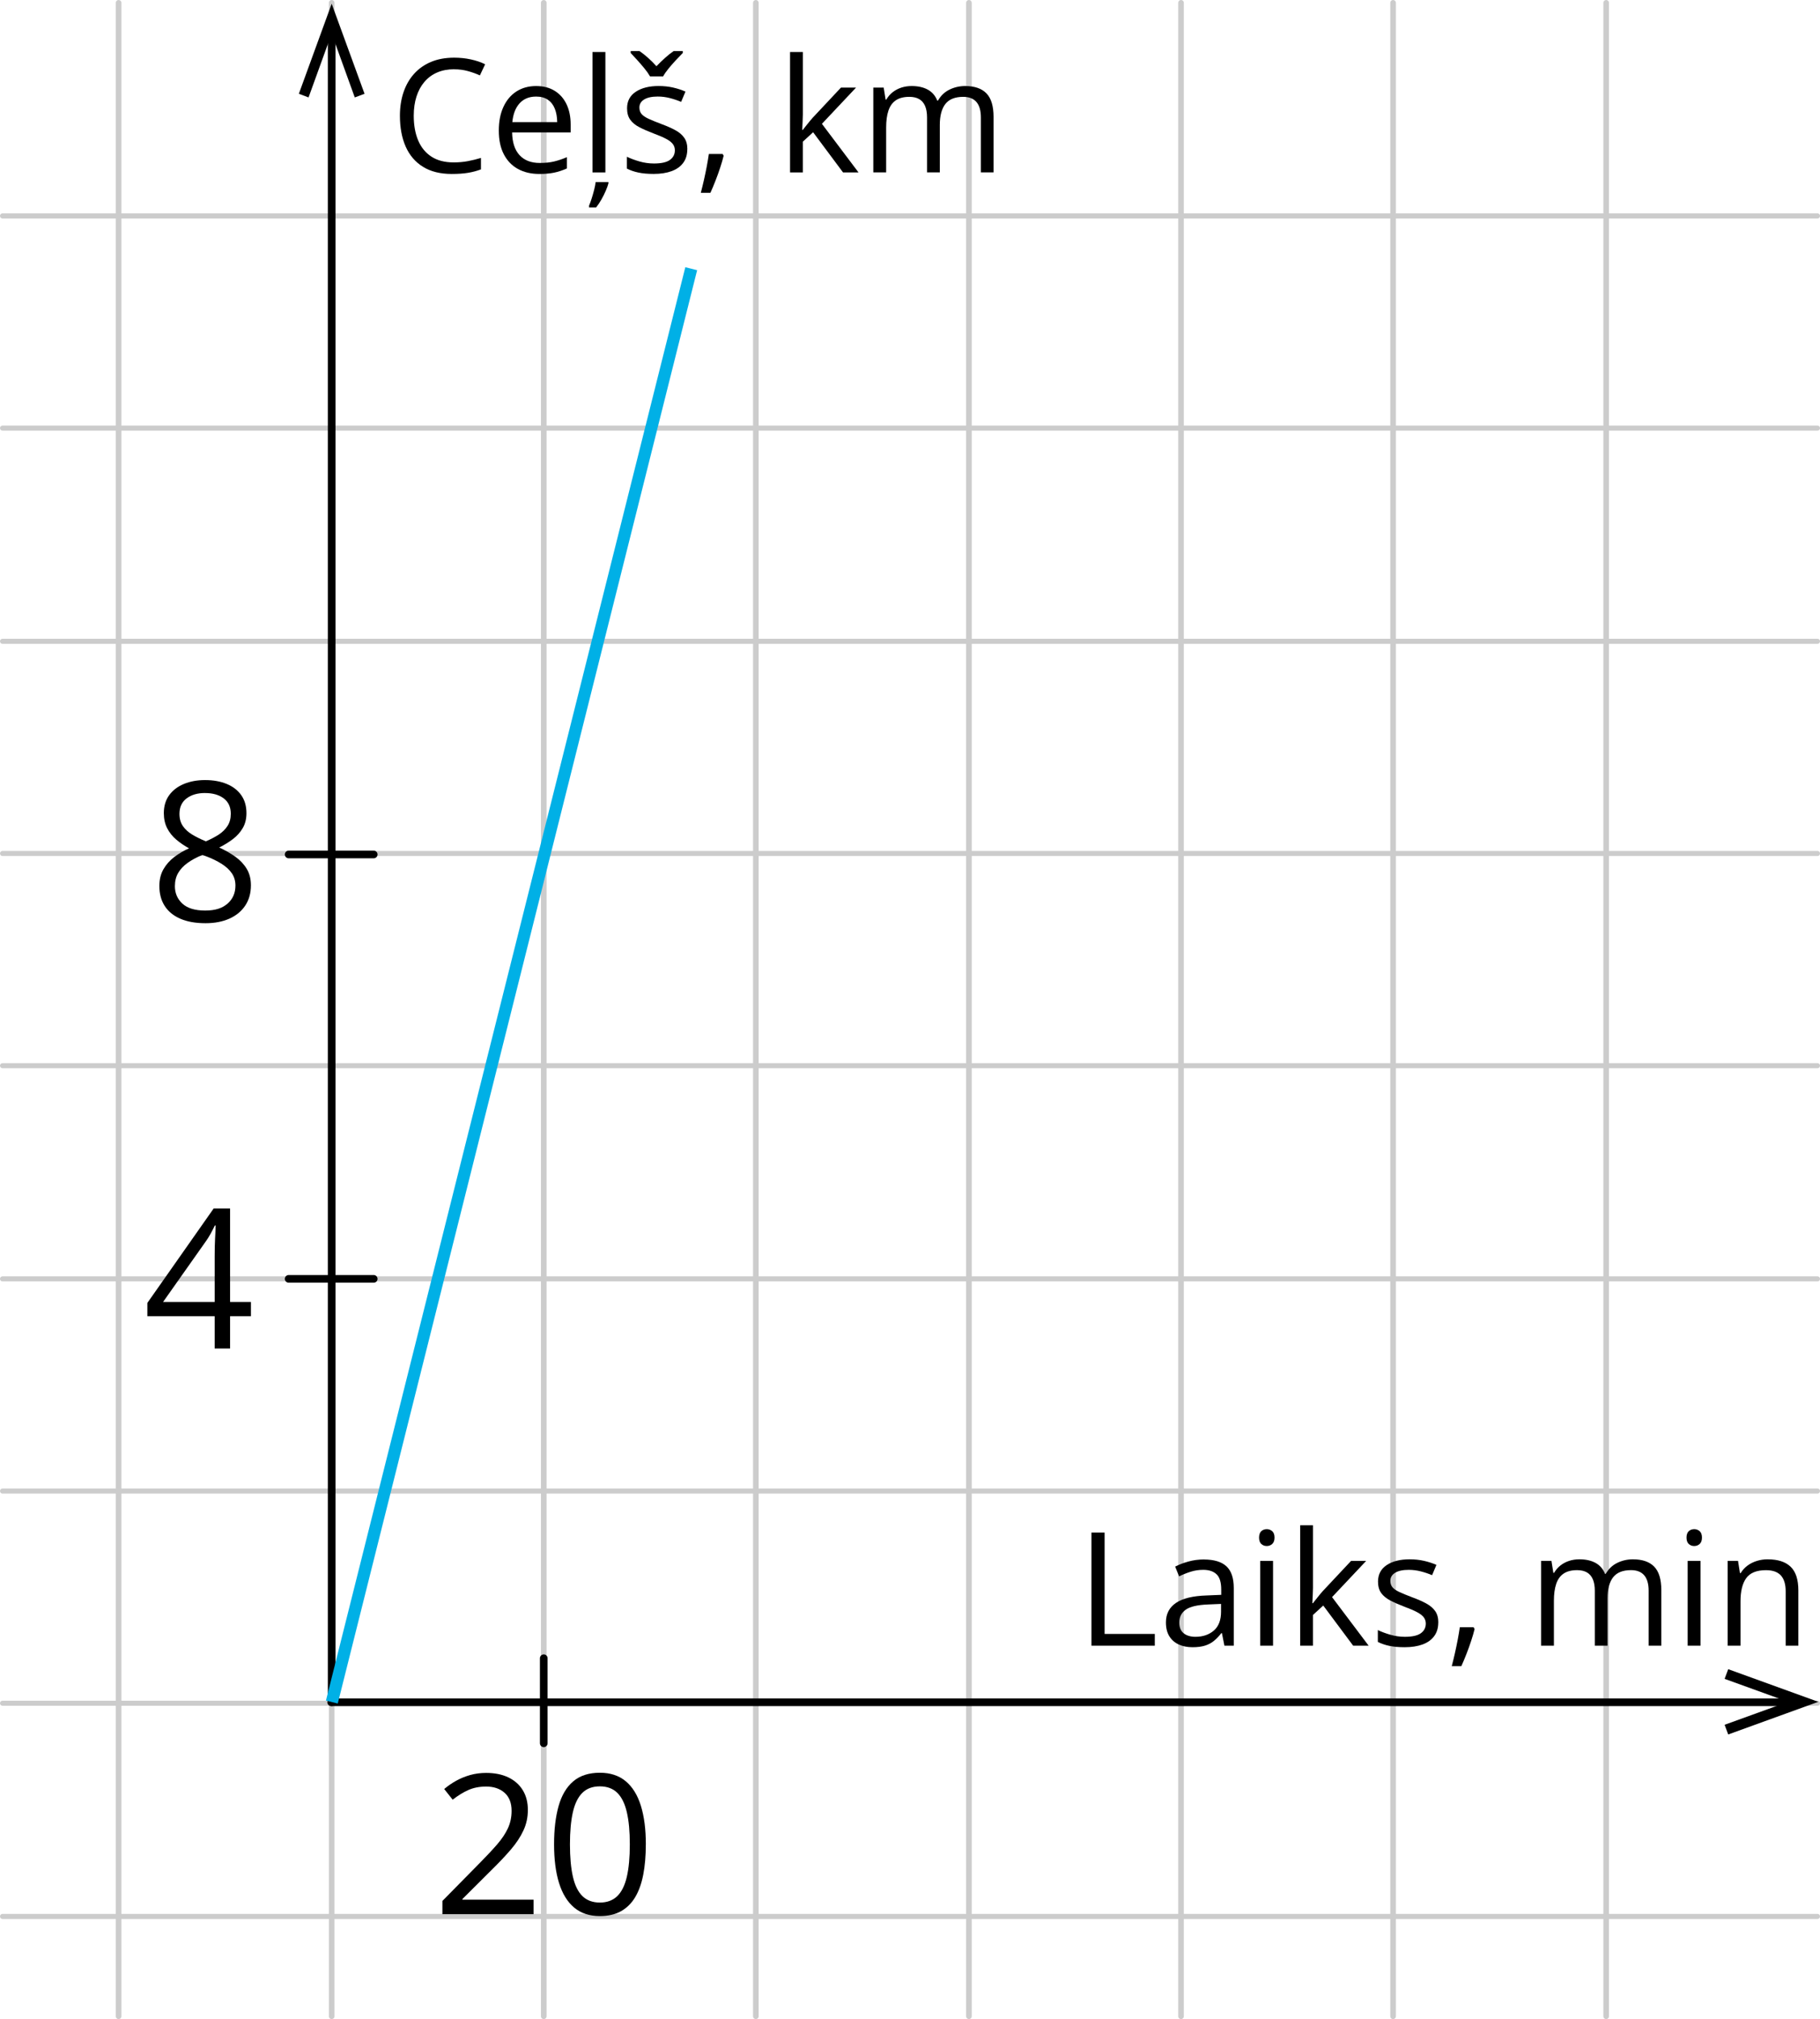 <?xml version="1.0" encoding="UTF-8"?>
<svg id="Layer_2" data-name="Layer 2" xmlns="http://www.w3.org/2000/svg" width="904.36" height="1002.79" viewBox="0 0 904.36 1002.79">
  <defs>
    <style>
      .cls-1 {
        stroke: #00b0e6;
        stroke-miterlimit: 10;
        stroke-width: 6.05px;
      }

      .cls-1, .cls-2, .cls-3, .cls-4 {
        fill: none;
      }

      .cls-2 {
        stroke-width: 2.79px;
      }

      .cls-2, .cls-3 {
        stroke: #ccc;
      }

      .cls-2, .cls-3, .cls-4 {
        stroke-linecap: round;
        stroke-linejoin: round;
      }

      .cls-3 {
        stroke-width: 2.51px;
      }

      .cls-4 {
        stroke: #000;
        stroke-width: 3.8px;
      }

      .cls-5 {
        fill-rule: evenodd;
      }
    </style>
  </defs>
  <g id="Layer_1-2" data-name="Layer 1">
    <line class="cls-2" x1="58.93" y1="1001.4" x2="58.93" y2="1.4"/>
    <line class="cls-2" x1="164.81" y1="1001.4" x2="164.81" y2="1.4"/>
    <line class="cls-2" x1="270.19" y1="1001.4" x2="270.19" y2="1.4"/>
    <line class="cls-2" x1="375.58" y1="1001.4" x2="375.58" y2="1.4"/>
    <line class="cls-2" x1="481.46" y1="1001.4" x2="481.46" y2="1.4"/>
    <line class="cls-2" x1="586.85" y1="1001.4" x2="586.85" y2="1.4"/>
    <line class="cls-2" x1="692.23" y1="1001.4" x2="692.23" y2="1.4"/>
    <line class="cls-2" x1="798.11" y1="1001.4" x2="798.11" y2="1.4"/>
    <line class="cls-3" x1="1.26" y1="107.24" x2="903.11" y2="107.24"/>
    <line class="cls-3" x1="1.26" y1="212.62" x2="903.11" y2="212.62"/>
    <line class="cls-3" x1="1.26" y1="318.5" x2="903.11" y2="318.5"/>
    <line class="cls-3" x1="1.26" y1="423.89" x2="903.11" y2="423.89"/>
    <line class="cls-3" x1="1.26" y1="529.28" x2="903.11" y2="529.28"/>
    <line class="cls-3" x1="1.26" y1="635.16" x2="903.11" y2="635.16"/>
    <line class="cls-3" x1="1.26" y1="740.54" x2="903.11" y2="740.54"/>
    <line class="cls-3" x1="1.26" y1="845.93" x2="903.11" y2="845.93"/>
    <line class="cls-3" x1="1.26" y1="951.81" x2="903.11" y2="951.81"/>
    <line class="cls-4" x1="164.81" y1="845.44" x2="164.81" y2="17.14"/>
    <line class="cls-4" x1="164.56" y1="845.44" x2="888.58" y2="845.44"/>
    <polygon class="cls-5" points="858.75 861.44 856.96 856.63 888.49 845.22 856.96 833.82 858.75 829.02 903.5 845.22 858.75 861.44"/>
    <polygon class="cls-5" points="181.14 46.58 176.29 48.39 164.81 16.66 153.32 48.39 148.5 46.58 164.81 1.85 181.14 46.58"/>
    <line class="cls-4" x1="143.43" y1="635.16" x2="185.7" y2="635.16"/>
    <line class="cls-4" x1="143.43" y1="424.38" x2="185.7" y2="424.38"/>
    <line class="cls-4" x1="270.19" y1="865.82" x2="270.19" y2="823.57"/>
    <g>
      <path d="M225.61,34.4c-3.1,0-5.89,.53-8.36,1.59-2.47,1.06-4.57,2.6-6.3,4.61-1.73,2.01-3.06,4.44-3.98,7.28s-1.38,6.05-1.38,9.61c0,4.71,.74,8.81,2.21,12.28,1.47,3.47,3.68,6.16,6.61,8.05,2.93,1.9,6.6,2.84,11.01,2.84,2.51,0,4.87-.21,7.09-.63,2.22-.42,4.37-.95,6.48-1.59v5.69c-2.05,.77-4.2,1.34-6.46,1.71-2.25,.37-4.93,.56-8.03,.56-5.71,0-10.49-1.18-14.31-3.55-3.83-2.37-6.7-5.72-8.61-10.05-1.91-4.33-2.86-9.44-2.86-15.33,0-4.25,.6-8.14,1.79-11.66,1.19-3.52,2.93-6.56,5.23-9.13,2.29-2.56,5.11-4.54,8.45-5.94,3.34-1.4,7.18-2.09,11.51-2.09,2.84,0,5.58,.28,8.22,.85,2.64,.56,5.02,1.37,7.15,2.42l-2.61,5.53c-1.79-.82-3.76-1.53-5.9-2.13-2.14-.6-4.45-.9-6.94-.9Z"/>
      <path d="M266.42,42.74c3.59,0,6.66,.79,9.22,2.38,2.56,1.59,4.52,3.81,5.88,6.67,1.36,2.86,2.04,6.19,2.04,10.01v3.96h-29.09c.08,4.95,1.31,8.71,3.69,11.3,2.38,2.59,5.74,3.88,10.07,3.88,2.66,0,5.02-.24,7.07-.73,2.05-.49,4.18-1.2,6.38-2.15v5.61c-2.13,.95-4.23,1.64-6.32,2.08-2.09,.44-4.55,.65-7.4,.65-4.05,0-7.58-.83-10.59-2.48-3.01-1.65-5.35-4.08-7.01-7.28-1.67-3.2-2.5-7.12-2.5-11.76s.76-8.46,2.29-11.78c1.52-3.32,3.68-5.87,6.46-7.67,2.78-1.79,6.05-2.69,9.82-2.69Zm-.08,5.23c-3.41,0-6.12,1.11-8.15,3.34-2.02,2.23-3.23,5.34-3.61,9.34h22.29c-.03-2.51-.42-4.72-1.17-6.63s-1.9-3.39-3.44-4.46-3.51-1.6-5.92-1.6Z"/>
      <path d="M302.32,90.43v.65c-.26,1-.69,2.22-1.31,3.65-.61,1.43-1.34,2.89-2.17,4.36s-1.71,2.79-2.63,3.94h-3.5v-.92c.38-.87,.8-2,1.25-3.4,.45-1.4,.86-2.84,1.25-4.34,.38-1.5,.64-2.81,.77-3.94h6.34Zm-1.5-4.8h-6.42V25.83h6.42v59.8Z"/>
      <path d="M341.52,74.09c0,2.69-.67,4.95-2.02,6.78-1.35,1.83-3.27,3.21-5.76,4.13-2.5,.92-5.48,1.38-8.93,1.38-2.95,0-5.5-.23-7.65-.69s-4.03-1.11-5.65-1.96v-5.88c1.72,.85,3.77,1.61,6.15,2.31,2.38,.69,4.82,1.04,7.3,1.04,3.64,0,6.28-.59,7.92-1.77,1.64-1.18,2.46-2.78,2.46-4.8,0-1.15-.33-2.17-.98-3.06-.65-.88-1.75-1.74-3.29-2.57s-3.66-1.75-6.38-2.75c-2.69-1.02-5.01-2.04-6.98-3.06-1.96-1.01-3.47-2.25-4.53-3.71s-1.59-3.36-1.59-5.69c0-3.56,1.44-6.3,4.32-8.21,2.88-1.91,6.67-2.86,11.36-2.86,2.54,0,4.91,.25,7.13,.75,2.22,.5,4.29,1.17,6.21,2.02l-2.15,5.11c-1.74-.74-3.6-1.37-5.57-1.88-1.97-.51-3.98-.77-6.03-.77-2.95,0-5.21,.49-6.78,1.46-1.58,.97-2.36,2.31-2.36,4,0,1.31,.37,2.38,1.09,3.23,.73,.85,1.9,1.64,3.52,2.38,1.61,.74,3.74,1.61,6.38,2.61,2.64,.97,4.92,1.98,6.84,3.02,1.92,1.04,3.4,2.29,4.44,3.77,1.04,1.47,1.56,3.36,1.56,5.67Zm-18.52-36.16c-.67-1.18-1.58-2.47-2.73-3.88-1.15-1.41-2.35-2.8-3.59-4.17-1.24-1.37-2.34-2.56-3.29-3.56v-.96h4.38c1.38,.95,2.81,2.08,4.29,3.4,1.47,1.32,2.85,2.7,4.13,4.13,1.38-1.43,2.8-2.81,4.27-4.13,1.46-1.32,2.88-2.45,4.27-3.4h4.54v.96c-1,1-2.14,2.18-3.42,3.56s-2.5,2.76-3.65,4.17c-1.15,1.41-2.05,2.7-2.69,3.88h-6.49Z"/>
      <path d="M359.08,76.48l.5,.88c-.46,1.87-1.04,3.87-1.75,6-.7,2.13-1.47,4.26-2.31,6.4-.83,2.14-1.67,4.14-2.52,6.01h-4.77c.54-2.05,1.06-4.21,1.58-6.48,.51-2.27,.98-4.51,1.4-6.73,.42-2.22,.76-4.25,1.02-6.09h6.84Z"/>
      <path d="M398.93,25.83v31.05c0,1.03-.04,2.27-.12,3.75-.08,1.47-.14,2.77-.19,3.9h.27c.54-.67,1.33-1.65,2.36-2.96,1.04-1.31,1.92-2.36,2.63-3.15l13.99-14.91h7.49l-16.95,17.99,18.18,24.13h-7.69l-14.87-19.95-5.11,4.69v15.26h-6.34V25.83h6.34Z"/>
      <path d="M479.67,42.74c4.64,0,8.14,1.21,10.49,3.63,2.36,2.42,3.54,6.31,3.54,11.66v27.59h-6.3v-27.29c0-3.41-.74-5.96-2.21-7.67-1.47-1.7-3.66-2.56-6.55-2.56-4.07,0-7.03,1.18-8.88,3.54-1.84,2.36-2.77,5.83-2.77,10.41v23.56h-6.34v-27.29c0-2.28-.33-4.18-.98-5.69-.65-1.51-1.63-2.65-2.92-3.4s-2.93-1.13-4.9-1.13c-2.79,0-5.03,.58-6.72,1.73s-2.91,2.86-3.67,5.13c-.76,2.27-1.13,5.05-1.13,8.36v22.29h-6.38V43.5h5.15l.96,5.96h.35c.84-1.46,1.91-2.69,3.19-3.69s2.72-1.75,4.3-2.27c1.59-.51,3.28-.77,5.07-.77,3.2,0,5.89,.6,8.05,1.79,2.16,1.19,3.73,3,4.71,5.44h.35c1.38-2.43,3.28-4.25,5.69-5.44,2.41-1.19,5.05-1.79,7.92-1.79Z"/>
    </g>
    <g>
      <path d="M542.35,817.35v-56.18h6.53v50.34h24.94v5.84h-31.47Z"/>
      <path d="M598.23,774.54c5.02,0,8.75,1.13,11.18,3.38s3.65,5.85,3.65,10.8v28.63h-4.65l-1.23-6.23h-.31c-1.18,1.54-2.41,2.82-3.69,3.86-1.28,1.04-2.76,1.82-4.44,2.34s-3.73,.79-6.17,.79c-2.56,0-4.84-.45-6.82-1.35s-3.55-2.25-4.69-4.07-1.71-4.12-1.71-6.92c0-4.2,1.66-7.43,5-9.68,3.33-2.25,8.4-3.48,15.22-3.69l7.26-.31v-2.58c0-3.64-.78-6.19-2.34-7.65-1.56-1.46-3.77-2.19-6.61-2.19-2.2,0-4.3,.32-6.3,.96-2,.64-3.9,1.4-5.69,2.27l-1.96-4.84c1.9-.97,4.07-1.81,6.53-2.5,2.46-.69,5.05-1.04,7.76-1.04Zm8.53,22.06l-6.42,.27c-5.25,.2-8.95,1.06-11.11,2.57-2.15,1.51-3.23,3.65-3.23,6.42,0,2.41,.73,4.19,2.19,5.34s3.39,1.73,5.8,1.73c3.74,0,6.8-1.04,9.18-3.11s3.57-5.19,3.57-9.34v-3.88Z"/>
      <path d="M629.47,759.47c1.05,0,1.95,.34,2.71,1.02s1.13,1.74,1.13,3.17-.38,2.46-1.13,3.15c-.76,.69-1.66,1.04-2.71,1.04-1.1,0-2.02-.35-2.75-1.04-.73-.69-1.09-1.74-1.09-3.15s.37-2.49,1.09-3.17c.73-.68,1.65-1.02,2.75-1.02Zm3.11,15.76v42.12h-6.38v-42.12h6.38Z"/>
      <path d="M652.42,757.55v31.05c0,1.03-.04,2.27-.12,3.75s-.14,2.77-.19,3.9h.27c.54-.67,1.33-1.65,2.36-2.96s1.91-2.36,2.63-3.15l13.99-14.91h7.49l-16.95,17.99,18.18,24.13h-7.69l-14.87-19.95-5.11,4.69v15.26h-6.34v-59.8h6.34Z"/>
      <path d="M714.67,805.82c0,2.69-.67,4.95-2.02,6.78-1.35,1.83-3.27,3.21-5.77,4.13s-5.48,1.38-8.93,1.38c-2.95,0-5.5-.23-7.65-.69s-4.03-1.12-5.65-1.96v-5.88c1.72,.85,3.77,1.61,6.15,2.31s4.82,1.04,7.3,1.04c3.64,0,6.28-.59,7.92-1.77,1.64-1.18,2.46-2.78,2.46-4.8,0-1.15-.33-2.17-.98-3.06-.65-.88-1.75-1.74-3.28-2.57s-3.66-1.75-6.38-2.75c-2.69-1.02-5.01-2.04-6.97-3.06s-3.47-2.25-4.54-3.71c-1.06-1.46-1.59-3.36-1.59-5.69,0-3.56,1.44-6.3,4.32-8.21,2.88-1.91,6.67-2.86,11.36-2.86,2.54,0,4.91,.25,7.13,.75,2.22,.5,4.29,1.17,6.21,2.02l-2.15,5.11c-1.74-.74-3.6-1.37-5.57-1.88-1.97-.51-3.98-.77-6.03-.77-2.95,0-5.21,.49-6.78,1.46s-2.36,2.31-2.36,4c0,1.31,.36,2.38,1.09,3.23s1.9,1.64,3.52,2.38c1.61,.74,3.74,1.61,6.38,2.61,2.64,.97,4.92,1.98,6.84,3.02,1.92,1.04,3.4,2.29,4.44,3.77,1.04,1.47,1.56,3.36,1.56,5.67Z"/>
      <path d="M732.23,808.2l.5,.88c-.46,1.87-1.04,3.87-1.75,6-.7,2.13-1.47,4.26-2.31,6.4-.83,2.14-1.67,4.14-2.52,6.01h-4.77c.54-2.05,1.06-4.21,1.58-6.48,.51-2.27,.98-4.51,1.4-6.73s.76-4.25,1.02-6.09h6.84Z"/>
      <path d="M811.48,774.46c4.64,0,8.13,1.21,10.49,3.63,2.36,2.42,3.54,6.31,3.54,11.66v27.59h-6.3v-27.29c0-3.41-.74-5.96-2.21-7.67s-3.66-2.56-6.55-2.56c-4.07,0-7.03,1.18-8.88,3.54-1.84,2.36-2.77,5.83-2.77,10.42v23.56h-6.34v-27.29c0-2.28-.33-4.18-.98-5.69-.65-1.51-1.63-2.65-2.92-3.4s-2.93-1.13-4.9-1.13c-2.79,0-5.03,.58-6.72,1.73-1.69,1.15-2.92,2.86-3.67,5.13-.76,2.27-1.13,5.05-1.13,8.36v22.29h-6.38v-42.12h5.15l.96,5.96h.35c.85-1.46,1.91-2.69,3.19-3.69,1.28-1,2.71-1.75,4.3-2.27,1.59-.51,3.28-.77,5.07-.77,3.2,0,5.89,.6,8.05,1.79,2.17,1.19,3.73,3,4.71,5.44h.35c1.38-2.43,3.28-4.25,5.69-5.44,2.41-1.19,5.05-1.79,7.92-1.79Z"/>
      <path d="M841.87,759.47c1.05,0,1.95,.34,2.71,1.02,.75,.68,1.13,1.74,1.13,3.17s-.38,2.46-1.13,3.15c-.76,.69-1.66,1.04-2.71,1.04-1.1,0-2.02-.35-2.75-1.04-.73-.69-1.09-1.74-1.09-3.15s.37-2.49,1.09-3.17c.73-.68,1.65-1.02,2.75-1.02Zm3.11,15.76v42.12h-6.38v-42.12h6.38Z"/>
      <path d="M878.42,774.46c5,0,8.77,1.22,11.34,3.67,2.56,2.45,3.84,6.37,3.84,11.78v27.44h-6.3v-27.02c0-3.51-.8-6.13-2.4-7.88-1.6-1.74-4.05-2.61-7.36-2.61-4.66,0-7.94,1.32-9.84,3.96-1.9,2.64-2.84,6.47-2.84,11.49v22.06h-6.38v-42.12h5.15l.96,6.07h.35c.9-1.49,2.04-2.74,3.42-3.75s2.93-1.78,4.65-2.31c1.72-.53,3.52-.79,5.42-.79Z"/>
    </g>
    <g>
      <path d="M265.14,950.69h-45.31v-6.57l18.49-18.78c3.44-3.47,6.33-6.56,8.68-9.27,2.35-2.71,4.14-5.38,5.37-8.02,1.23-2.63,1.84-5.53,1.84-8.68,0-3.91-1.16-6.9-3.48-8.96-2.32-2.06-5.37-3.1-9.15-3.1-3.31,0-6.24,.57-8.8,1.7s-5.17,2.74-7.85,4.82l-4.21-5.3c1.83-1.54,3.82-2.92,5.98-4.11,2.16-1.2,4.48-2.14,6.95-2.84,2.47-.69,5.12-1.04,7.92-1.04,4.26,0,7.93,.74,11.02,2.22,3.09,1.48,5.48,3.59,7.17,6.34,1.69,2.74,2.53,6.01,2.53,9.79s-.73,7.06-2.18,10.19c-1.45,3.14-3.48,6.24-6.1,9.32-2.62,3.07-5.68,6.33-9.18,9.77l-15.04,14.99v.33h35.33v7.19Z"/>
      <path d="M320.91,916.02c0,5.61-.43,10.63-1.28,15.04-.85,4.42-2.19,8.15-4.02,11.21-1.83,3.06-4.2,5.38-7.09,6.98-2.9,1.59-6.39,2.39-10.45,2.39-5.14,0-9.39-1.4-12.75-4.21-3.36-2.81-5.86-6.87-7.52-12.18-1.66-5.31-2.48-11.72-2.48-19.23s.75-13.72,2.25-19.04c1.5-5.31,3.92-9.4,7.26-12.25,3.34-2.85,7.76-4.28,13.24-4.28,5.2,0,9.49,1.41,12.87,4.23,3.37,2.82,5.88,6.89,7.52,12.2,1.64,5.31,2.46,11.69,2.46,19.13Zm-37.7,0c0,6.43,.49,11.79,1.47,16.08,.98,4.29,2.56,7.5,4.75,9.63,2.19,2.13,5.07,3.19,8.63,3.19s6.44-1.06,8.63-3.17c2.19-2.11,3.78-5.31,4.78-9.6,.99-4.29,1.49-9.66,1.49-16.13s-.49-11.64-1.47-15.92c-.98-4.27-2.55-7.49-4.73-9.65-2.18-2.16-5.08-3.24-8.7-3.24s-6.53,1.08-8.7,3.24c-2.18,2.16-3.74,5.38-4.71,9.65-.96,4.27-1.44,9.58-1.44,15.92Z"/>
    </g>
    <path d="M124.69,653.72h-10.36v16.03h-7.66v-16.03h-33.44v-6.62l32.92-46.87h8.18v46.4h10.36v7.09Zm-18.02-7.09v-22.61c0-1.73,.02-3.3,.05-4.71,.03-1.4,.08-2.71,.14-3.93,.06-1.21,.12-2.37,.17-3.48,.05-1.1,.09-2.19,.12-3.26h-.38c-.6,1.26-1.29,2.59-2.06,4-.77,1.4-1.55,2.66-2.34,3.76l-21.33,30.22h25.64Z"/>
    <path d="M101.94,387.43c4,0,7.55,.63,10.64,1.89,3.09,1.26,5.51,3.11,7.26,5.56,1.75,2.44,2.62,5.45,2.62,9.01,0,2.81-.61,5.26-1.82,7.35-1.21,2.1-2.85,3.93-4.9,5.49-2.05,1.56-4.32,2.96-6.81,4.19,2.96,1.36,5.64,2.89,8.02,4.59,2.38,1.7,4.26,3.71,5.65,6.01,1.39,2.3,2.08,5.03,2.08,8.18,0,3.88-.94,7.23-2.81,10.05-1.88,2.82-4.5,4.99-7.88,6.5-3.37,1.51-7.33,2.27-11.87,2.27-4.89,0-9.04-.73-12.46-2.2-3.42-1.47-6.02-3.58-7.8-6.34-1.78-2.76-2.67-6.08-2.67-9.96,0-3.18,.68-5.95,2.03-8.3,1.35-2.35,3.15-4.38,5.39-6.08,2.24-1.7,4.68-3.14,7.33-4.3-2.3-1.26-4.41-2.7-6.31-4.3-1.91-1.61-3.42-3.49-4.54-5.65-1.12-2.16-1.68-4.67-1.68-7.54,0-3.5,.89-6.47,2.67-8.92,1.78-2.44,4.23-4.3,7.33-5.58,3.11-1.28,6.61-1.92,10.52-1.92Zm-15.04,52.64c0,3.53,1.25,6.44,3.74,8.73,2.49,2.29,6.26,3.43,11.3,3.43s8.5-1.14,11.12-3.43c2.62-2.29,3.93-5.29,3.93-9.01,0-2.3-.6-4.33-1.8-6.08-1.2-1.75-2.9-3.32-5.11-4.71-2.21-1.39-4.81-2.65-7.8-3.78l-1.7-.62c-2.9,1.2-5.37,2.53-7.4,4-2.03,1.47-3.59,3.13-4.66,4.99-1.07,1.86-1.61,4.02-1.61,6.48Zm14.95-46.21c-3.72,0-6.76,.89-9.13,2.67-2.36,1.78-3.55,4.34-3.55,7.69,0,2.4,.58,4.42,1.73,6.08,1.15,1.66,2.72,3.07,4.71,4.26,1.99,1.18,4.21,2.28,6.67,3.29,2.4-1.01,4.52-2.12,6.39-3.33,1.86-1.21,3.33-2.66,4.4-4.33,1.07-1.67,1.61-3.67,1.61-6.01,0-3.34-1.17-5.9-3.52-7.66-2.35-1.77-5.45-2.65-9.29-2.65Z"/>
    <line class="cls-1" x1="164.9" y1="845.34" x2="343.47" y2="133.45"/>
  </g>
</svg>
